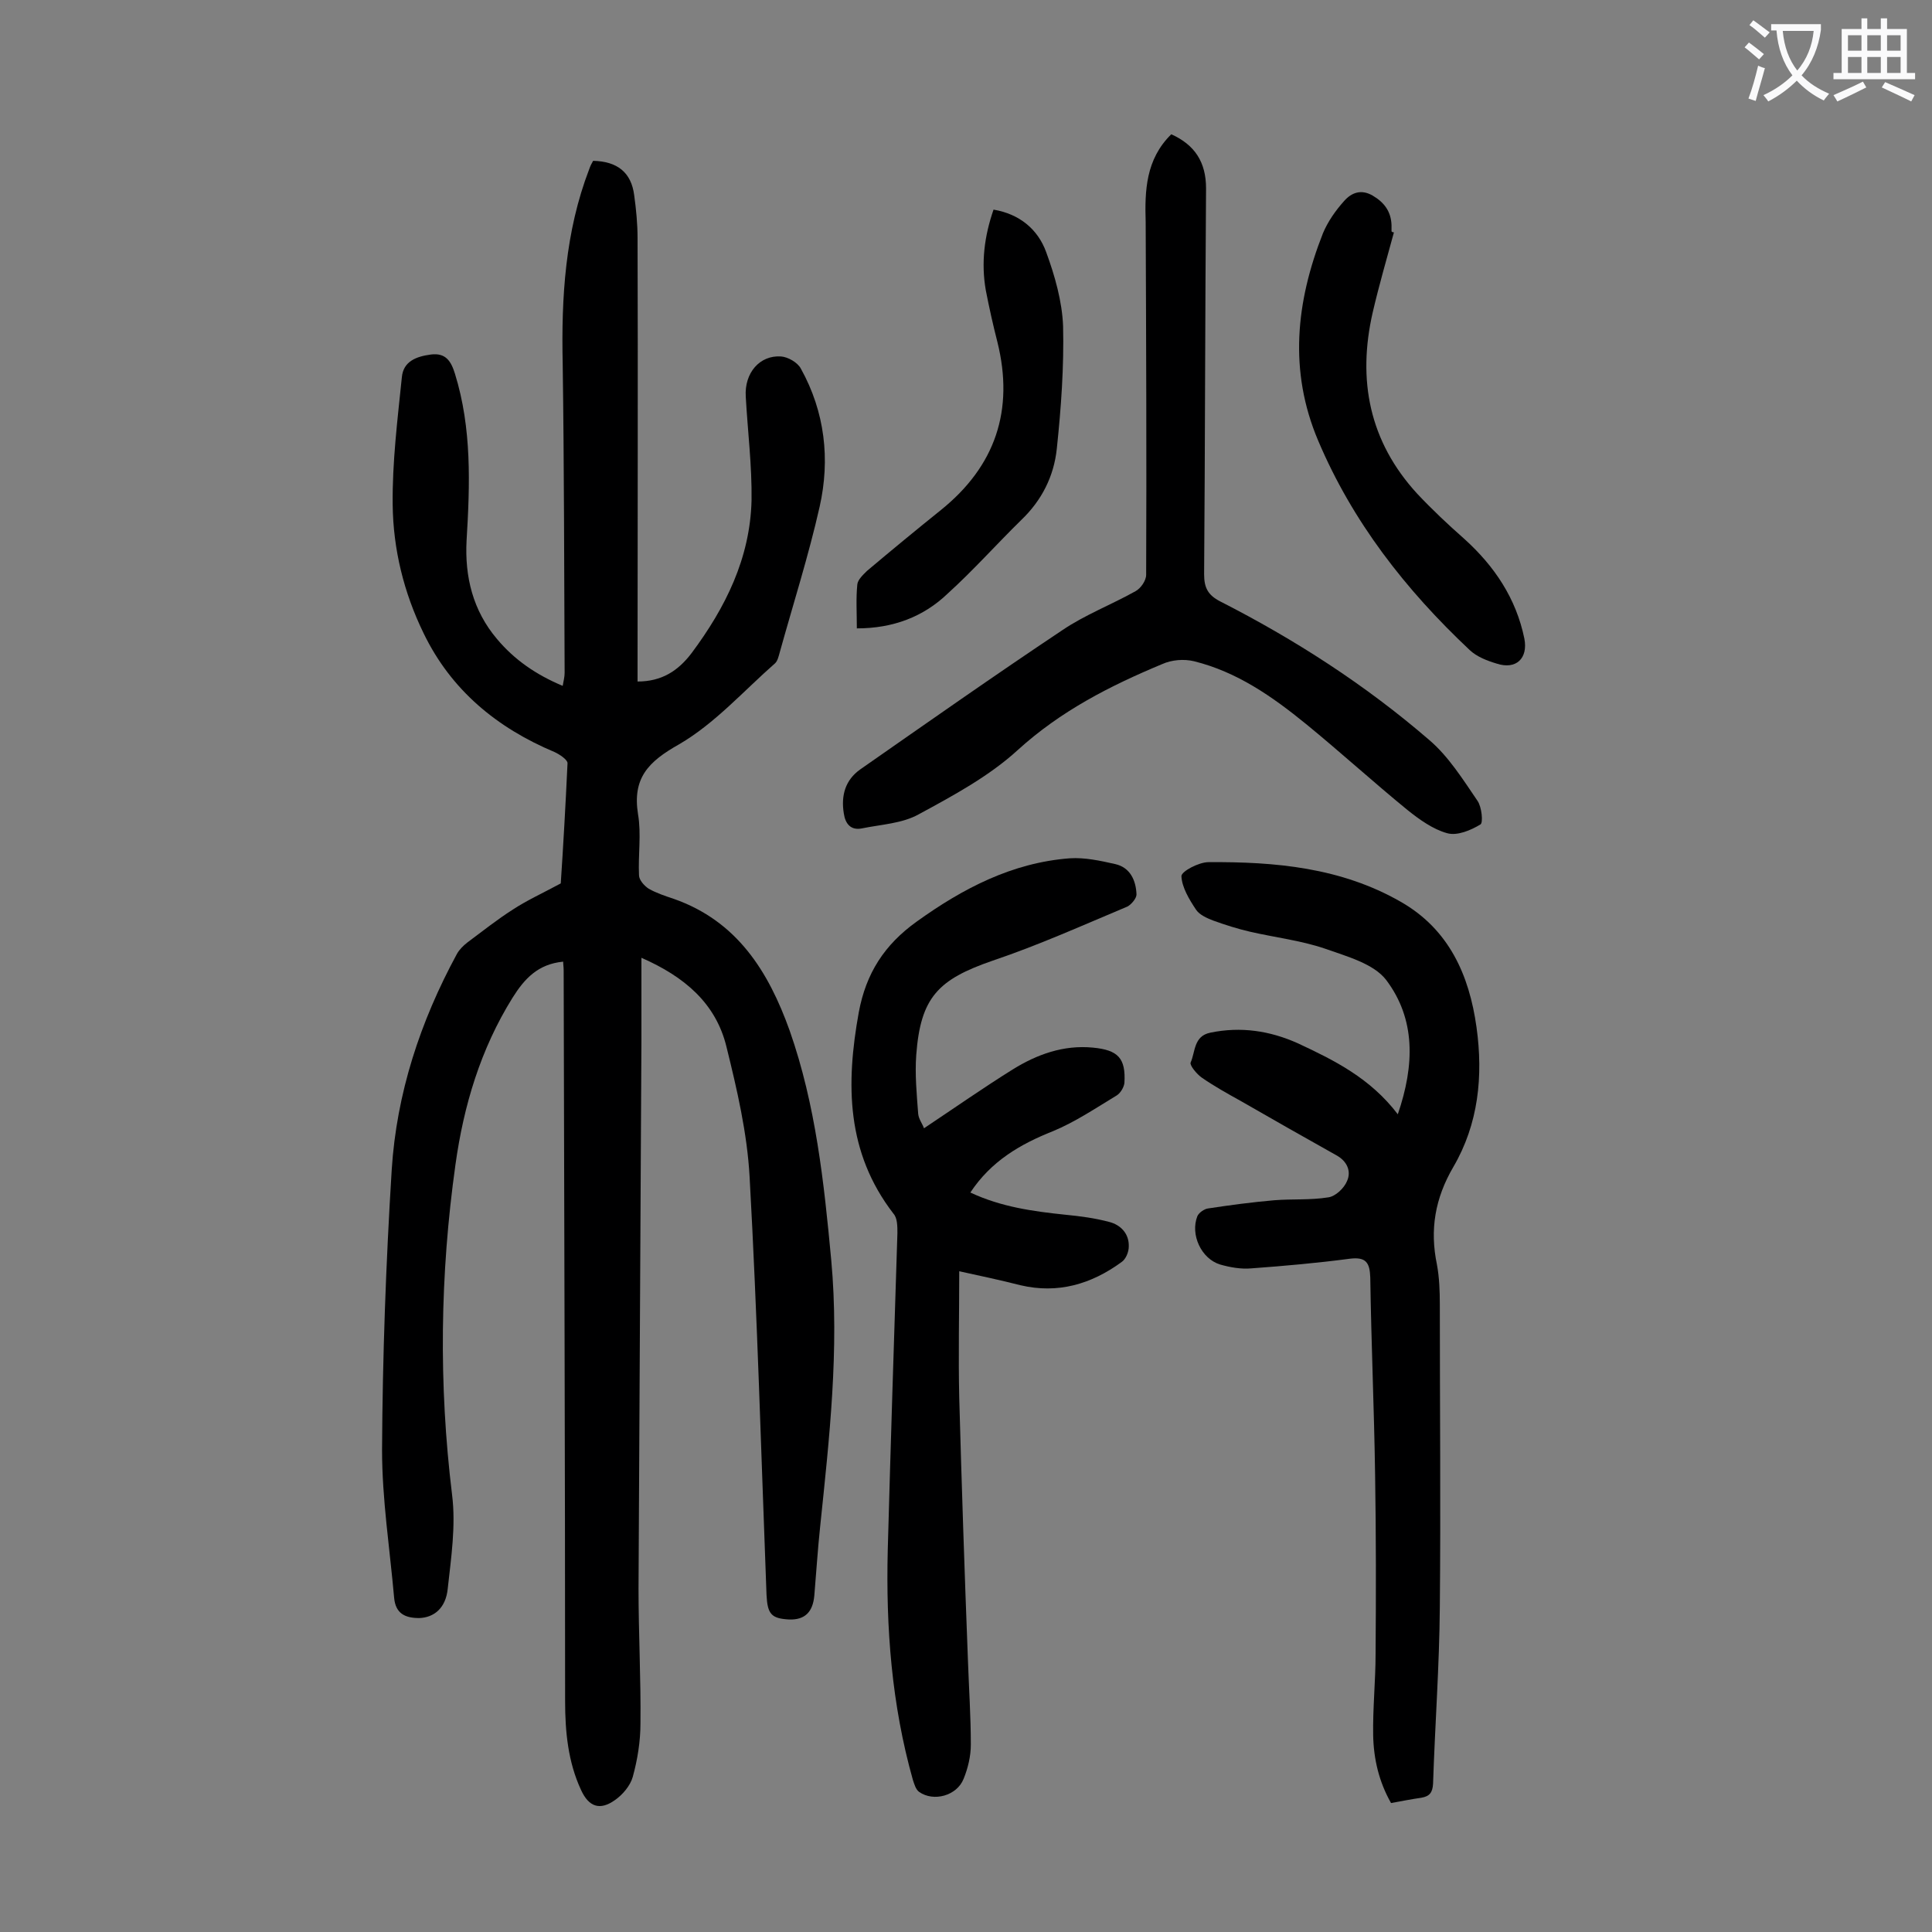 <svg enable-background="new 0 0 400 400" viewBox="0 0 400 400" xmlns="http://www.w3.org/2000/svg"><rect x="0" y="0" width="400" height="400" fill="#808080" stroke="none"/><g fill="#000001"><path d="m116.6 199.1c-5.2.5-8 3.5-10.5 7.5-6.6 10.6-10.1 22.3-11.8 34.5-3.2 22.8-3.5 45.5-.7 68.4.8 6.4-.2 13-.9 19.4-.4 4.1-2.9 6-5.9 6.1-2.9 0-4.9-.9-5.2-4.2-.9-10.2-2.5-20.4-2.5-30.6.1-19.3.8-38.7 2-58 1-15.8 5.9-30.7 13.5-44.7.5-.9 1.3-1.7 2.2-2.4 3.1-2.3 6.1-4.7 9.4-6.8 2.9-1.9 6-3.3 9.9-5.4.5-7.5 1-16.2 1.4-24.9 0-.7-1.6-1.8-2.7-2.3-11.9-5-21.4-12.8-27.1-24.6-4.1-8.4-6.3-17.4-6.4-26.6-.1-8.8 1-17.6 1.9-26.4.3-3.3 3-4.3 6-4.7 3.1-.4 4.2 1.4 5 4 3.5 11.3 3.1 22.9 2.4 34.5-.4 7.5 1.3 14.5 6.3 20.4 3.6 4.3 8.1 7.4 13.6 9.7.2-1.1.4-1.9.4-2.7-.1-21.3-.1-42.7-.4-64-.3-13.7.5-27.3 5.5-40.3.2-.6.5-1.2.8-1.7 5 .1 7.9 2.4 8.5 7.1.4 2.9.7 5.9.7 8.9.1 29.3 0 58.6 0 87.9v3.9c5 0 8.4-2.2 11.2-5.9 7-9.4 12.1-19.6 12.4-31.6.1-7.2-.8-14.3-1.2-21.5-.3-4.9 2.9-8.6 7.3-8.3 1.4.1 3.4 1.2 4.1 2.5 5 9 6.1 18.8 3.9 28.6-2.3 10.2-5.5 20.2-8.3 30.3-.2.7-.4 1.6-.9 2.1-6.5 5.7-12.5 12.5-19.9 16.8-6.4 3.6-9.7 7-8.5 14.5.7 4.1 0 8.4.2 12.6 0 1 1.1 2.2 2 2.8 1.6.9 3.4 1.5 5.2 2.1 13.1 4.6 19.6 15 24 27.3 5.4 15.4 7.1 31.4 8.6 47.5 1.7 18.5-.4 36.9-2.3 55.2-.5 4.7-.8 9.5-1.2 14.2-.3 3.5-2 5.1-5.2 5-3.7-.2-4.5-1.1-4.7-5.1-1.1-28.8-1.9-57.7-3.5-86.5-.5-9.1-2.6-18.1-4.8-27-2.2-9-8.7-14.5-17.6-18.4v17.1c-.2 37.8-.4 75.6-.6 113.5 0 9.3.5 18.6.4 27.9 0 3.7-.6 7.5-1.6 11.1-.5 1.8-2.1 3.7-3.7 4.8-3.1 2.2-5.4 1.4-7-2.1-2.7-5.8-3.3-12.1-3.3-18.4 0-50.4-.2-100.8-.3-151.3 0-.7-.1-1.2-.1-1.8z"/><path d="m198.6 263.2c0 8.9-.2 17.6 0 26.2.5 18.1 1.1 36.2 1.8 54.3.2 5.8.6 11.7.6 17.5 0 2.4-.6 4.9-1.5 7.1-1.4 3.5-6.2 4.8-9.2 2.7-.7-.5-1-1.6-1.3-2.5-4.4-15.6-5.6-31.5-5.2-47.6.6-21.9 1.3-43.7 2-65.6 0-1.4 0-3.1-.8-4-9.8-12.7-9.9-26.8-7.2-41.7 1.5-8.1 5.3-14 12-18.8 9.6-6.9 19.8-12.2 31.7-13.1 3.1-.2 6.3.5 9.4 1.2s4.3 3.4 4.4 6.3c0 .8-1.1 2.1-1.9 2.5-9.3 3.9-18.4 8-27.9 11.2-11.3 3.9-14.9 7.6-15.8 19.5-.3 4 .1 8.2.4 12.2.1 1.1.9 2.1 1.2 3 6.3-4.2 12.3-8.4 18.4-12.2 5-3.1 10.5-5.1 16.6-4.5 5.2.5 6.8 2.2 6.5 7.3-.1.9-.8 2.1-1.6 2.6-4.3 2.6-8.6 5.5-13.2 7.4-6.8 2.7-12.8 6.2-17.1 12.7 6.4 3 13 3.9 19.7 4.6 3.1.3 6.1.7 9.1 1.5 2.3.6 4.1 2.4 4 5.1 0 1.1-.6 2.6-1.5 3.2-6.3 4.6-13.2 6.6-20.9 4.8-4.3-1.1-8.6-2-12.7-2.9z"/><path d="m289.4 230.7c3.5-10.2 3.7-19.7-2.4-27.8-2.6-3.4-8.2-4.9-12.7-6.5-5-1.7-10.3-2.3-15.5-3.5-2.6-.6-5.1-1.4-7.6-2.3-1.3-.5-2.9-1.2-3.6-2.3-1.4-2.1-2.9-4.6-3-6.9 0-1 3.6-2.9 5.6-2.9 13.8-.1 27.4 1.1 39.8 8.2 10 5.7 14.2 15.2 15.7 26 1.4 10.1.4 20-4.8 28.9-3.8 6.5-4.9 13-3.4 20.2.5 2.7.6 5.5.6 8.3 0 20.9.2 41.8 0 62.7-.1 12.2-1 24.3-1.4 36.5-.1 1.8-.7 2.6-2.4 2.9-2.1.3-4.1.7-6.3 1.1-2.5-4.4-3.6-9.1-3.7-14-.1-5.6.5-11.3.5-16.9.1-12.4.1-24.7-.1-37.1-.2-13.6-.8-27.2-1-40.8-.1-3.1-.9-4.3-4.2-3.9-6.8.9-13.6 1.5-20.4 2-2.1.2-4.4-.2-6.5-.8-3.9-1.2-6.2-6.2-4.7-10 .3-.7 1.4-1.5 2.2-1.6 4.6-.7 9.1-1.3 13.7-1.7 3.7-.3 7.5 0 11.2-.6 1.5-.2 3.3-1.9 3.9-3.4.9-2 0-4.1-2.2-5.3-6.6-3.7-13.3-7.5-19.9-11.3-2.7-1.5-5.4-3-8-4.8-1-.7-2.5-2.5-2.3-3.1 1-2.2.6-5.5 4.1-6.2 6.3-1.3 12.3-.4 18.1 2.2 7.5 3.5 15 7.2 20.7 14.7z"/><path d="m242.5 27.8c4.9 2.2 7.2 5.8 7.2 11.2-.2 26.6-.2 53.3-.4 79.9 0 2.8.8 4.3 3.3 5.6 15.5 7.9 30.1 17.3 43.3 28.7 4 3.4 7 8.2 10 12.6.9 1.3 1.2 4.6.6 4.9-2 1.2-4.8 2.4-6.9 1.8-2.9-.8-5.7-2.8-8.2-4.8-7.1-5.8-13.9-12-21-17.8-7-5.7-14.3-10.8-23.2-13-2.1-.5-4.6-.3-6.6.6-10.8 4.5-21 9.7-29.9 17.8-5.9 5.4-13.3 9.4-20.5 13.3-3.4 1.9-7.8 2.1-11.7 2.9-2.4.5-3.5-1-3.8-3.1-.6-3.7.3-6.9 3.4-9.1 13.9-9.7 27.7-19.4 41.8-28.8 4.7-3.2 10.2-5.3 15.2-8.1 1.1-.6 2.2-2.2 2.2-3.4.1-24.3 0-48.6-.1-73-.2-6.5 0-13 5.3-18.2z"/><path d="m288.6 48.1c-1.5 5.5-3.1 11-4.4 16.6-3.2 14-.7 26.7 9.2 37.5 3.1 3.3 6.4 6.4 9.8 9.4 6.2 5.6 10.7 12.3 12.4 20.6.8 4.1-1.7 6.5-5.7 5.2-2-.6-4.1-1.4-5.6-2.8-13.3-12.5-24.3-26.6-31.4-43.4-6.1-14.4-4.6-28.7 1-42.9 1-2.4 2.6-4.7 4.4-6.7 1.5-1.7 3.5-2.5 5.9-1.1s3.8 3.3 3.9 6.1v1.3c.2.2.3.2.5.2z"/><path d="m177.4 130.1c0-3.2-.2-6.2.1-9.1.1-1 1.2-2 2-2.8 5.1-4.3 10.2-8.5 15.3-12.6 11.3-9.1 15.2-20.7 11.7-34.8-.9-3.5-1.7-7.1-2.4-10.7-1-5.7-.3-11.2 1.6-16.7 5.4.9 9.2 4.1 10.9 8.8 1.8 4.9 3.3 10.2 3.5 15.3.2 8.4-.4 16.9-1.3 25.4-.6 5.7-3.1 10.7-7.4 14.8-5.1 5-9.9 10.4-15.2 15.2-5 4.8-11.3 7.2-18.8 7.2z"/></g><path d="m362.1 8.8c1.1.8 2.1 1.6 3.1 2.4l-1 1.1c-1.3-1.1-2.3-2-3-2.5zm1.9 4.8c.5.2.9.4 1.4.5-.6 2.3-1.3 4.5-1.9 6.8l-1.5-.5c.8-2.1 1.4-4.3 2-6.8zm-1-9.4c1.3.9 2.4 1.8 3.4 2.5l-1 1.1c-1.4-1.2-2.4-2.1-3.2-2.6zm3.7 2.2v-1.4h10.3v1.2c-.5 3.6-1.8 6.8-4 9.4 1.5 1.6 3.4 2.8 5.7 3.8-.3.4-.7.8-1.1 1.4-2.3-1.1-4.1-2.5-5.6-4.1-1.6 1.6-3.6 3.1-5.9 4.3-.3-.5-.7-.9-1-1.3 2.4-1.1 4.4-2.5 6-4.1-1.9-2.5-3-5.6-3.3-9.3h-1.1zm8.8 0h-6.4c.3 3.3 1.3 6 3 8.2 2-2.3 3.1-5.1 3.4-8.2z" fill="#fafafb"/><path d="m385.3 3.8h1.3v2.2h2.8v-2.2h1.3v2.2h4.1v9.1h1.7v1.3h-16.9v-1.3h1.7v-9.1h4.1v-2.2zm.4 13.1.7 1.2c-1.8.9-3.8 1.9-6 2.9-.2-.4-.5-.8-.8-1.3 2.3-1 4.3-1.9 6.1-2.8zm-3.1-6.4h2.8v-3.2h-2.8zm0 4.6h2.8v-3.3h-2.8zm4-4.6h2.8v-3.2h-2.8zm0 4.6h2.8v-3.3h-2.8zm3.7 1.9c2.1.9 4.1 1.8 6.1 2.7l-.7 1.3c-2.2-1.1-4.2-2-6.1-2.9zm3.2-9.7h-2.8v3.2h2.8zm-2.8 7.8h2.8v-3.3h-2.8z" fill="#fafafb"/></svg>